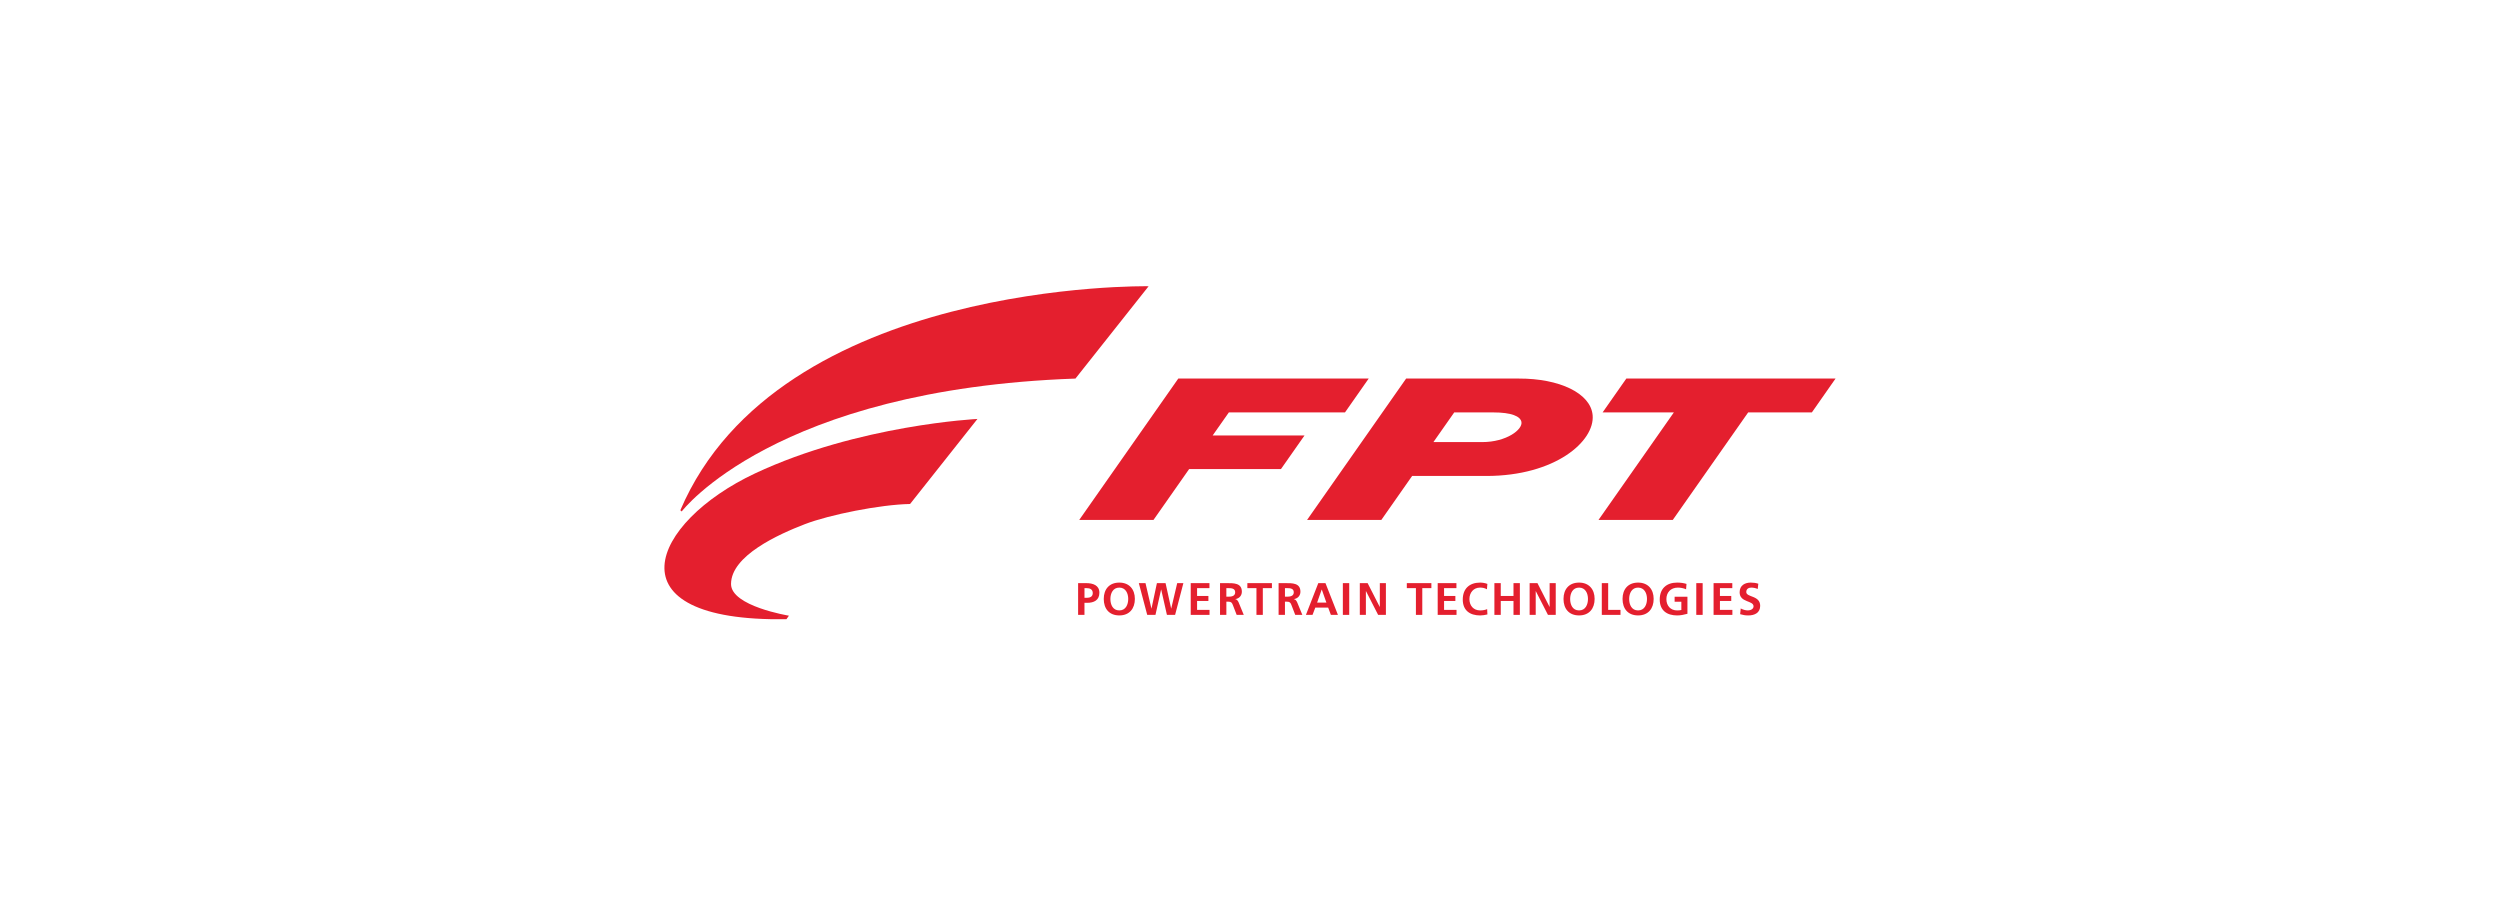 <?xml version="1.0" encoding="UTF-8"?>
<svg id="grafica" xmlns="http://www.w3.org/2000/svg" viewBox="0 0 1525.38 552.48">
  <defs>
    <style>
      .cls-1 {
        fill-rule: evenodd;
      }

      .cls-1, .cls-2 {
        fill: #e41f2e;
      }
    </style>
  </defs>
  <path class="cls-2" d="M415.93,312.08s56.57-74.62,240.25-81.09l44.65-56.34s-225.62-4.08-285.72,136.68c0,0,.83.73.82.74h0Z"/>
  <path class="cls-2" d="M596.4,255.62s-72.61,3.59-135.71,33.23c-63.42,29.79-90.32,90.69,19.16,88.96,0,0,1.46-2.09,1.51-2.15,0,0-35.32-5.76-35.32-19.31,0-17.3,29-30.35,45.1-36.55,14.86-5.72,45.83-11.95,64.14-12.29,0,0,41.05-51.8,41.11-51.89h0Z"/>
  <polygon class="cls-2" points="658.49 317.24 703.8 317.24 725.56 286.19 781.59 286.19 795.94 265.72 739.89 265.72 749.79 251.63 820.65 251.63 835.12 230.97 718.94 230.97 658.49 317.24 658.49 317.24 658.49 317.24"/>
  <polygon class="cls-2" points="975.33 317.24 1020.65 317.24 1066.65 251.63 1105.52 251.63 1119.97 230.97 992.31 230.97 977.84 251.63 1021.31 251.63 975.33 317.24 975.33 317.24 975.33 317.24"/>
  <path class="cls-1" d="M926.78,230.98h-68.83s-60.44,86.26-60.44,86.26h45.31l18.79-26.83h45.4c41.9-.03,66.14-21.19,64.74-37.08-1.19-13.47-20.35-22.42-44.97-22.35h0ZM904.4,269.74h-29.8s12.7-18.11,12.7-18.11h23.71c11.34,0,16.61,2.39,17.29,5.78.93,4.62-9.08,12.33-23.91,12.33h0Z"/>
  <path class="cls-1" d="M657.81,375.17h3.88v-7.35h1.64c4.16,0,7.46-1.63,7.46-6.16s-3.86-5.86-8.07-5.86h-4.91v19.37h0ZM661.7,358.85h1.36c2,0,3.69.78,3.69,3.02s-1.75,2.89-3.69,2.89h-1.36v-5.91h0Z"/>
  <path class="cls-1" d="M677.51,365.43c0-3.41,1.58-6.91,5.44-6.91s5.44,3.5,5.44,6.91-1.48,7.02-5.44,7.02-5.44-3.53-5.44-7.02h0ZM673.46,365.43c0,5.94,3.27,10.07,9.49,10.07s9.49-4.22,9.49-10.07-3.41-9.96-9.49-9.96-9.49,4.02-9.49,9.96h0Z"/>
  <polygon class="cls-2" points="699.98 375.17 705.01 375.17 708.45 359.69 708.5 359.69 712 375.17 716.99 375.17 722.04 355.8 718.27 355.8 714.63 371.29 714.58 371.29 711.17 355.8 705.89 355.8 702.59 371.29 702.53 371.29 698.93 355.8 694.85 355.8 699.98 375.17 699.98 375.17 699.98 375.17"/>
  <polygon class="cls-2" points="726.52 375.17 738 375.17 738 372.12 730.4 372.12 730.4 366.68 737.31 366.68 737.31 363.63 730.4 363.63 730.4 358.85 737.95 358.85 737.95 355.8 726.52 355.8 726.52 375.17 726.52 375.17 726.52 375.17"/>
  <path class="cls-1" d="M744.38,375.17h3.89v-8.05h1.25c1.64,0,2.14.55,2.7,2l2.33,6.05h4.33l-3.11-7.57c-.39-.86-1-1.92-2.05-2v-.06c2.47-.33,4-2.22,4-4.49,0-5.38-4.97-5.25-9.13-5.25h-4.19v19.37h0ZM748.26,358.85h1.28c1.94,0,4.11.19,4.11,2.53s-2.19,2.69-4.11,2.69h-1.28v-5.22h0Z"/>
  <polygon class="cls-2" points="766.63 375.17 770.51 375.17 770.51 358.85 776.06 358.85 776.06 355.8 761.08 355.8 761.08 358.85 766.63 358.85 766.63 375.17 766.63 375.17 766.63 375.17"/>
  <path class="cls-1" d="M780.14,375.17h3.88v-8.05h1.25c1.64,0,2.14.55,2.69,2l2.33,6.05h4.33l-3.11-7.57c-.38-.86-1-1.92-2.05-2v-.06c2.47-.33,4-2.22,4-4.49,0-5.38-4.97-5.25-9.13-5.25h-4.19v19.37h0ZM784.02,358.85h1.28c1.94,0,4.1.19,4.1,2.53s-2.19,2.69-4.1,2.69h-1.28v-5.22h0Z"/>
  <path class="cls-1" d="M796.81,375.17h4.03l1.69-4.44h7.85l1.66,4.44h4.3l-7.6-19.37h-4.38l-7.55,19.37h0ZM809.3,367.68h-5.66l2.8-7.99h.05l2.81,7.99h0Z"/>
  <polygon class="cls-2" points="819.34 375.17 823.23 375.17 823.23 355.8 819.34 355.8 819.34 375.17 819.34 375.17 819.34 375.17"/>
  <polygon class="cls-2" points="829.69 375.17 833.4 375.17 833.4 360.69 833.47 360.69 840.87 375.17 845.61 375.17 845.61 355.8 841.9 355.8 841.9 370.29 841.84 370.29 834.46 355.8 829.69 355.8 829.69 375.17 829.69 375.17 829.69 375.17"/>
  <polygon class="cls-2" points="863.92 375.17 867.81 375.17 867.81 358.85 873.36 358.85 873.36 355.8 858.37 355.8 858.37 358.85 863.92 358.85 863.92 375.17 863.92 375.17 863.92 375.17"/>
  <polygon class="cls-2" points="877.21 375.17 888.7 375.17 888.7 372.12 881.1 372.12 881.1 366.68 888 366.68 888 363.63 881.1 363.63 881.1 358.85 888.64 358.85 888.64 355.8 877.21 355.8 877.21 375.17 877.21 375.17 877.21 375.17"/>
  <path class="cls-2" d="M907.4,371.65c-.92.47-2.72.8-4.25.8-4.14,0-6.58-2.97-6.58-6.91s2.5-7.02,6.49-7.02c1.39,0,2.72.19,4.19,1.03l.28-3.28c-1.42-.55-3.11-.8-4.39-.8-6.58,0-10.63,3.72-10.63,10.35s4.35,9.69,10.63,9.69c1.47,0,2.99-.28,4.41-.61l-.16-3.24h0Z"/>
  <polygon class="cls-2" points="911.81 375.17 915.69 375.17 915.69 366.68 923.46 366.68 923.46 375.17 927.35 375.17 927.35 355.8 923.46 355.8 923.46 363.63 915.69 363.63 915.69 355.8 911.81 355.8 911.81 375.17 911.81 375.17 911.81 375.17"/>
  <polygon class="cls-2" points="933.31 375.17 937.02 375.17 937.02 360.69 937.08 360.69 944.49 375.17 949.24 375.17 949.24 355.8 945.51 355.8 945.51 370.29 945.46 370.29 938.08 355.8 933.31 355.8 933.31 375.17 933.31 375.17 933.31 375.17"/>
  <path class="cls-1" d="M958.03,365.43c0-3.41,1.58-6.91,5.44-6.91s5.44,3.5,5.44,6.91-1.47,7.02-5.44,7.02-5.44-3.53-5.44-7.02h0ZM953.98,365.43c0,5.94,3.27,10.07,9.49,10.07s9.49-4.22,9.49-10.07-3.42-9.96-9.49-9.96-9.49,4.02-9.49,9.96h0Z"/>
  <polygon class="cls-2" points="977.34 375.17 988.75 375.17 988.75 372.12 981.23 372.12 981.23 355.8 977.34 355.8 977.34 375.17 977.34 375.17 977.34 375.17"/>
  <path class="cls-1" d="M994.04,365.43c0-3.41,1.59-6.91,5.44-6.91s5.44,3.5,5.44,6.91-1.47,7.02-5.44,7.02-5.44-3.53-5.44-7.02h0ZM990,365.43c0,5.94,3.27,10.07,9.49,10.07s9.49-4.22,9.49-10.07-3.41-9.96-9.49-9.96-9.49,4.02-9.49,9.96h0Z"/>
  <path class="cls-2" d="M1029.01,356.27c-1.67-.5-3.44-.8-5.69-.8-6.58,0-10.63,3.72-10.63,10.35s4.36,9.69,10.63,9.69c2.08,0,4.22-.44,6.27-1v-10.43h-7.82v3.05h4.11v5.05c-.67.17-1.5.28-2.55.28-4.13,0-6.58-2.97-6.58-6.91s2.5-7.02,7.02-7.02c1.56,0,3.5.33,5,1.03l.25-3.28h0Z"/>
  <polygon class="cls-2" points="1034.99 375.17 1038.88 375.17 1038.88 355.8 1034.99 355.8 1034.99 375.17 1034.99 375.17 1034.99 375.17"/>
  <polygon class="cls-2" points="1045.54 375.17 1057.02 375.17 1057.02 372.12 1049.42 372.12 1049.42 366.68 1056.33 366.68 1056.33 363.63 1049.42 363.63 1049.42 358.85 1056.97 358.85 1056.97 355.8 1045.54 355.8 1045.54 375.17 1045.54 375.17 1045.54 375.17"/>
  <path class="cls-2" d="M1072.84,356.16c-1.41-.47-2.97-.69-4.63-.69-3.41,0-6.77,1.58-6.77,5.91,0,6.41,8.49,4.88,8.49,8.57,0,1.75-1.97,2.5-3.43,2.5s-3.06-.47-4.39-1.19l-.36,3.49c1.91.48,2.85.76,4.96.76,3.91,0,7.27-1.61,7.27-5.86,0-6.49-8.49-5.08-8.49-8.43,0-2.11,1.72-2.69,3.05-2.69s2.72.31,3.94.83l.36-3.19h0Z"/>
</svg>